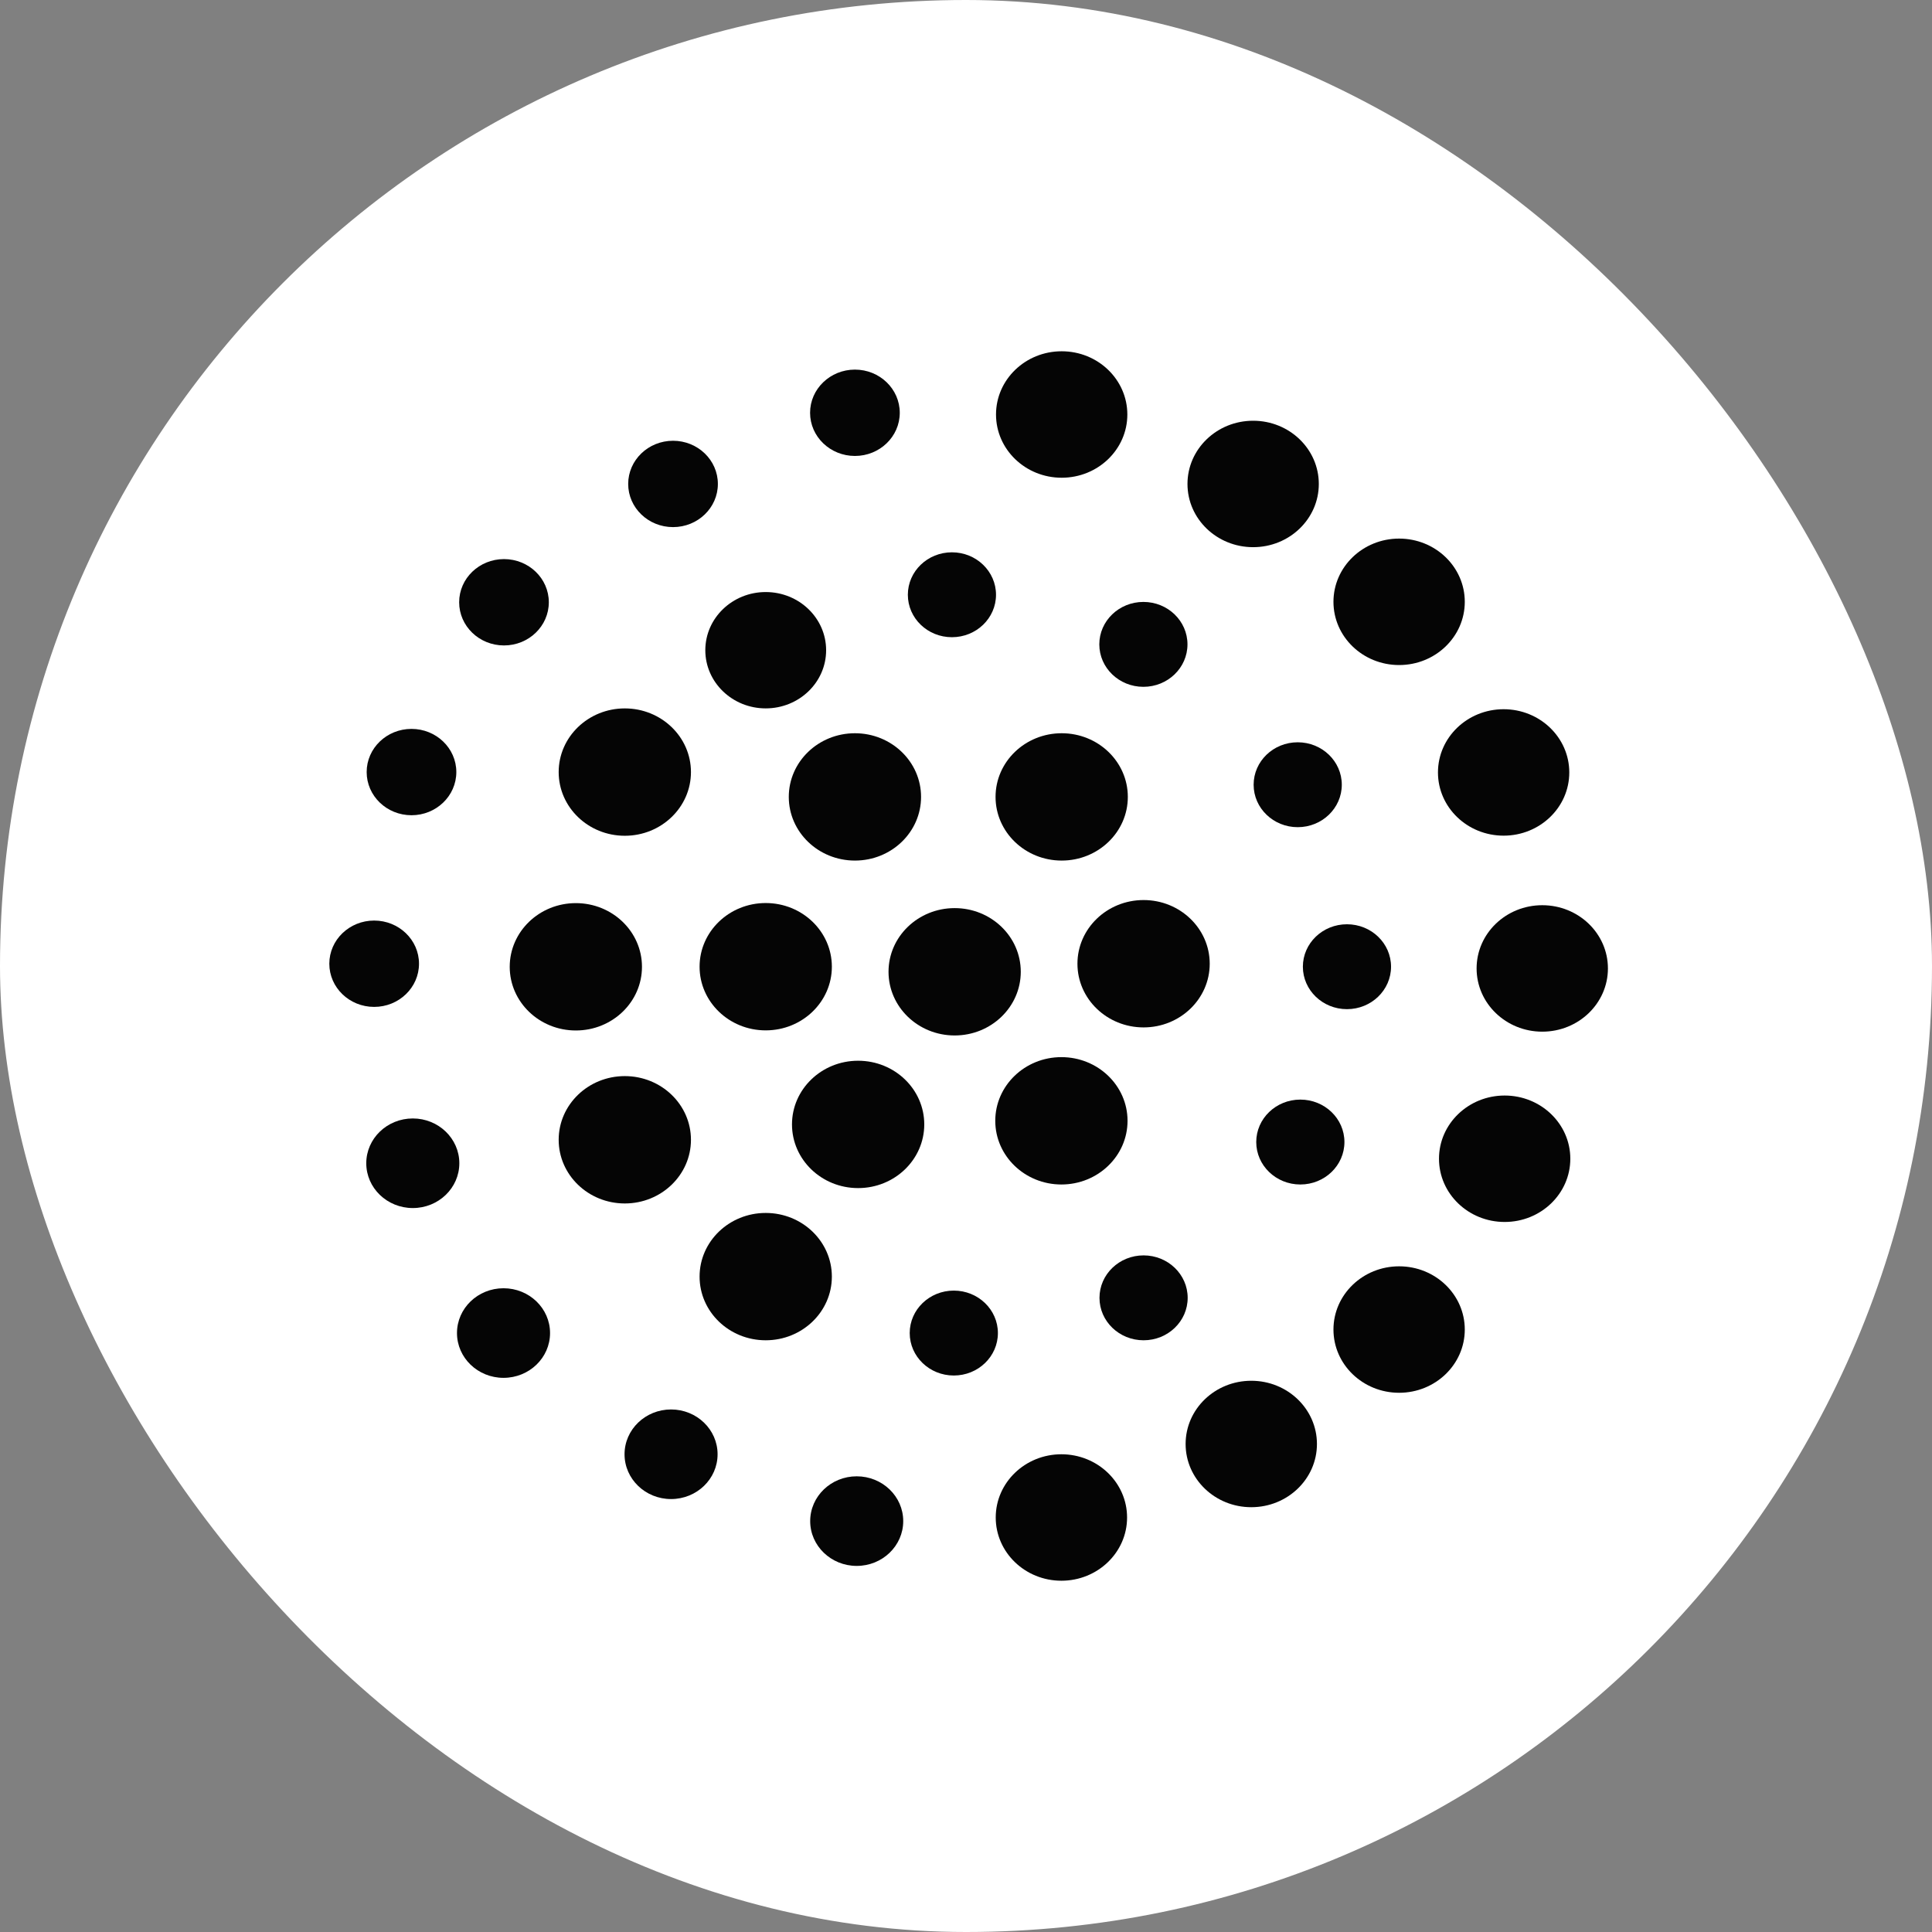 <svg width="88" height="88" viewBox="0 0 88 88" fill="none" xmlns="http://www.w3.org/2000/svg">
<rect x="0" y="0" width="88" height="88" fill="#808080" stroke="none"/>
<rect width="88" height="88" rx="44" fill="white"/>
<path d="M18.803 55.025C19.973 55.025 20.922 54.112 20.922 52.985C20.922 51.858 19.973 50.944 18.803 50.944C17.632 50.944 16.683 51.858 16.683 52.985C16.683 54.112 17.632 55.025 18.803 55.025Z" fill="#050505"/>
<path d="M22.935 62.759C24.105 62.759 25.054 61.846 25.054 60.719C25.054 59.592 24.105 58.678 22.935 58.678C21.764 58.678 20.815 59.592 20.815 60.719C20.815 61.846 21.764 62.759 22.935 62.759Z" fill="#050505"/>
<path d="M30.566 68.28C31.736 68.28 32.685 67.367 32.685 66.24C32.685 65.113 31.736 64.199 30.566 64.199C29.396 64.199 28.447 65.113 28.447 66.24C28.447 67.367 29.396 68.28 30.566 68.28Z" fill="#050505"/>
<path d="M39.022 71.325C40.193 71.325 41.141 70.411 41.141 69.285C41.141 68.158 40.193 67.244 39.022 67.244C37.852 67.244 36.903 68.158 36.903 69.285C36.903 70.411 37.852 71.325 39.022 71.325Z" fill="#050505"/>
<path d="M56.994 68.651C58.646 68.651 59.985 67.362 59.985 65.772C59.985 64.181 58.646 62.892 56.994 62.892C55.342 62.892 54.003 64.181 54.003 65.772C54.003 67.362 55.342 68.651 56.994 68.651Z" fill="#050505"/>
<path d="M48.345 72C49.997 72 51.337 70.711 51.337 69.12C51.337 67.53 49.997 66.24 48.345 66.24C46.694 66.24 45.354 67.53 45.354 69.12C45.354 70.711 46.694 72 48.345 72Z" fill="#050505"/>
<path d="M63.728 63.439C65.38 63.439 66.719 62.149 66.719 60.559C66.719 58.968 65.38 57.679 63.728 57.679C62.076 57.679 60.737 58.968 60.737 60.559C60.737 62.149 62.076 63.439 63.728 63.439Z" fill="#050505"/>
<path d="M68.535 55.659C70.187 55.659 71.526 54.37 71.526 52.779C71.526 51.189 70.187 49.9 68.535 49.9C66.883 49.9 65.544 51.189 65.544 52.779C65.544 54.37 66.883 55.659 68.535 55.659Z" fill="#050505"/>
<path d="M70.248 46.991C71.9 46.991 73.239 45.701 73.239 44.111C73.239 42.52 71.9 41.231 70.248 41.231C68.596 41.231 67.257 42.52 67.257 44.111C67.257 45.701 68.596 46.991 70.248 46.991Z" fill="#050505"/>
<path d="M68.488 38.063C70.14 38.063 71.479 36.774 71.479 35.184C71.479 33.593 70.14 32.304 68.488 32.304C66.836 32.304 65.497 33.593 65.497 35.184C65.497 36.774 66.836 38.063 68.488 38.063Z" fill="#050505"/>
<path d="M63.728 30.292C65.38 30.292 66.719 29.003 66.719 27.412C66.719 25.822 65.38 24.532 63.728 24.532C62.076 24.532 60.737 25.822 60.737 27.412C60.737 29.003 62.076 30.292 63.728 30.292Z" fill="#050505"/>
<path d="M57.079 24.923C58.731 24.923 60.07 23.634 60.07 22.044C60.07 20.453 58.731 19.164 57.079 19.164C55.427 19.164 54.088 20.453 54.088 22.044C54.088 23.634 55.427 24.923 57.079 24.923Z" fill="#050505"/>
<path d="M48.358 21.76C50.01 21.76 51.349 20.47 51.349 18.88C51.349 17.289 50.01 16 48.358 16C46.706 16 45.367 17.289 45.367 18.88C45.367 20.47 46.706 21.76 48.358 21.76Z" fill="#050505"/>
<path d="M38.941 20.768C40.069 20.768 40.983 19.888 40.983 18.802C40.983 17.716 40.069 16.835 38.941 16.835C37.813 16.835 36.898 17.716 36.898 18.802C36.898 19.888 37.813 20.768 38.941 20.768Z" fill="#050505"/>
<path d="M30.656 24.009C31.784 24.009 32.698 23.129 32.698 22.043C32.698 20.957 31.784 20.076 30.656 20.076C29.528 20.076 28.613 20.957 28.613 22.043C28.613 23.129 29.528 24.009 30.656 24.009Z" fill="#050505"/>
<path d="M22.956 29.399C24.084 29.399 24.998 28.518 24.998 27.432C24.998 26.346 24.084 25.466 22.956 25.466C21.828 25.466 20.914 26.346 20.914 27.432C20.914 28.518 21.828 29.399 22.956 29.399Z" fill="#050505"/>
<path d="M28.459 38.068C30.123 38.068 31.472 36.769 31.472 35.167C31.472 33.565 30.123 32.267 28.459 32.267C26.796 32.267 25.447 33.565 25.447 35.167C25.447 36.769 26.796 38.068 28.459 38.068Z" fill="#050505"/>
<path d="M26.229 46.937C27.893 46.937 29.241 45.639 29.241 44.037C29.241 42.435 27.893 41.136 26.229 41.136C24.565 41.136 23.217 42.435 23.217 44.037C23.217 45.639 24.565 46.937 26.229 46.937Z" fill="#050505"/>
<path d="M34.877 46.932C36.541 46.932 37.89 45.634 37.89 44.032C37.89 42.43 36.541 41.132 34.877 41.132C33.214 41.132 31.865 42.43 31.865 44.032C31.865 45.634 33.214 46.932 34.877 46.932Z" fill="#050505"/>
<path d="M38.941 39.198C40.605 39.198 41.953 37.9 41.953 36.298C41.953 34.696 40.605 33.398 38.941 33.398C37.277 33.398 35.928 34.696 35.928 36.298C35.928 37.9 37.277 39.198 38.941 39.198Z" fill="#050505"/>
<path d="M48.358 39.198C50.022 39.198 51.371 37.9 51.371 36.298C51.371 34.696 50.022 33.398 48.358 33.398C46.695 33.398 45.346 34.696 45.346 36.298C45.346 37.9 46.695 39.198 48.358 39.198Z" fill="#050505"/>
<path d="M52.089 46.797C53.752 46.797 55.101 45.499 55.101 43.897C55.101 42.295 53.752 40.996 52.089 40.996C50.425 40.996 49.076 42.295 49.076 43.897C49.076 45.499 50.425 46.797 52.089 46.797Z" fill="#050505"/>
<path d="M48.345 53.952C50.009 53.952 51.358 52.653 51.358 51.051C51.358 49.45 50.009 48.151 48.345 48.151C46.682 48.151 45.333 49.45 45.333 51.051C45.333 52.653 46.682 53.952 48.345 53.952Z" fill="#050505"/>
<path d="M39.086 54.116C40.75 54.116 42.099 52.817 42.099 51.215C42.099 49.614 40.75 48.315 39.086 48.315C37.422 48.315 36.074 49.614 36.074 51.215C36.074 52.817 37.422 54.116 39.086 54.116Z" fill="#050505"/>
<path d="M43.483 47.164C45.147 47.164 46.495 45.865 46.495 44.263C46.495 42.661 45.147 41.363 43.483 41.363C41.819 41.363 40.471 42.661 40.471 44.263C40.471 45.865 41.819 47.164 43.483 47.164Z" fill="#050505"/>
<path d="M28.459 54.816C30.123 54.816 31.472 53.517 31.472 51.916C31.472 50.314 30.123 49.015 28.459 49.015C26.796 49.015 25.447 50.314 25.447 51.916C25.447 53.517 26.796 54.816 28.459 54.816Z" fill="#050505"/>
<path d="M34.877 61.048C36.541 61.048 37.89 59.75 37.89 58.148C37.89 56.546 36.541 55.248 34.877 55.248C33.214 55.248 31.865 56.546 31.865 58.148C31.865 59.75 33.214 61.048 34.877 61.048Z" fill="#050505"/>
<path d="M43.444 62.653C44.554 62.653 45.453 61.787 45.453 60.719C45.453 59.651 44.554 58.785 43.444 58.785C42.335 58.785 41.436 59.651 41.436 60.719C41.436 61.787 42.335 62.653 43.444 62.653Z" fill="#050505"/>
<path d="M52.089 61.048C53.198 61.048 54.097 60.183 54.097 59.115C54.097 58.047 53.198 57.181 52.089 57.181C50.979 57.181 50.08 58.047 50.08 59.115C50.08 60.183 50.979 61.048 52.089 61.048Z" fill="#050505"/>
<path d="M59.228 53.952C60.338 53.952 61.237 53.086 61.237 52.018C61.237 50.95 60.338 50.085 59.228 50.085C58.119 50.085 57.22 50.95 57.22 52.018C57.22 53.086 58.119 53.952 59.228 53.952Z" fill="#050505"/>
<path d="M61.352 45.966C62.461 45.966 63.36 45.1 63.36 44.032C63.36 42.964 62.461 42.099 61.352 42.099C60.243 42.099 59.344 42.964 59.344 44.032C59.344 45.1 60.243 45.966 61.352 45.966Z" fill="#050505"/>
<path d="M59.109 37.677C60.218 37.677 61.117 36.811 61.117 35.743C61.117 34.675 60.218 33.81 59.109 33.81C58 33.81 57.101 34.675 57.101 35.743C57.101 36.811 58 37.677 59.109 37.677Z" fill="#050505"/>
<path d="M52.08 31.284C53.189 31.284 54.088 30.418 54.088 29.35C54.088 28.282 53.189 27.417 52.08 27.417C50.971 27.417 50.072 28.282 50.072 29.35C50.072 30.418 50.971 31.284 52.08 31.284Z" fill="#050505"/>
<path d="M43.359 29.024C44.468 29.024 45.367 28.159 45.367 27.091C45.367 26.023 44.468 25.157 43.359 25.157C42.25 25.157 41.351 26.023 41.351 27.091C41.351 28.159 42.25 29.024 43.359 29.024Z" fill="#050505"/>
<path d="M34.877 32.266C36.397 32.266 37.629 31.08 37.629 29.617C37.629 28.154 36.397 26.967 34.877 26.967C33.358 26.967 32.126 28.154 32.126 29.617C32.126 31.08 33.358 32.266 34.877 32.266Z" fill="#050505"/>
<path d="M18.743 37.133C19.871 37.133 20.785 36.252 20.785 35.166C20.785 34.08 19.871 33.2 18.743 33.2C17.615 33.2 16.701 34.08 16.701 35.166C16.701 36.252 17.615 37.133 18.743 37.133Z" fill="#050505"/>
<path d="M17.042 45.863C18.17 45.863 19.085 44.983 19.085 43.896C19.085 42.81 18.17 41.93 17.042 41.93C15.914 41.93 15 42.81 15 43.896C15 44.983 15.914 45.863 17.042 45.863Z" fill="#050505"/>
</svg>
